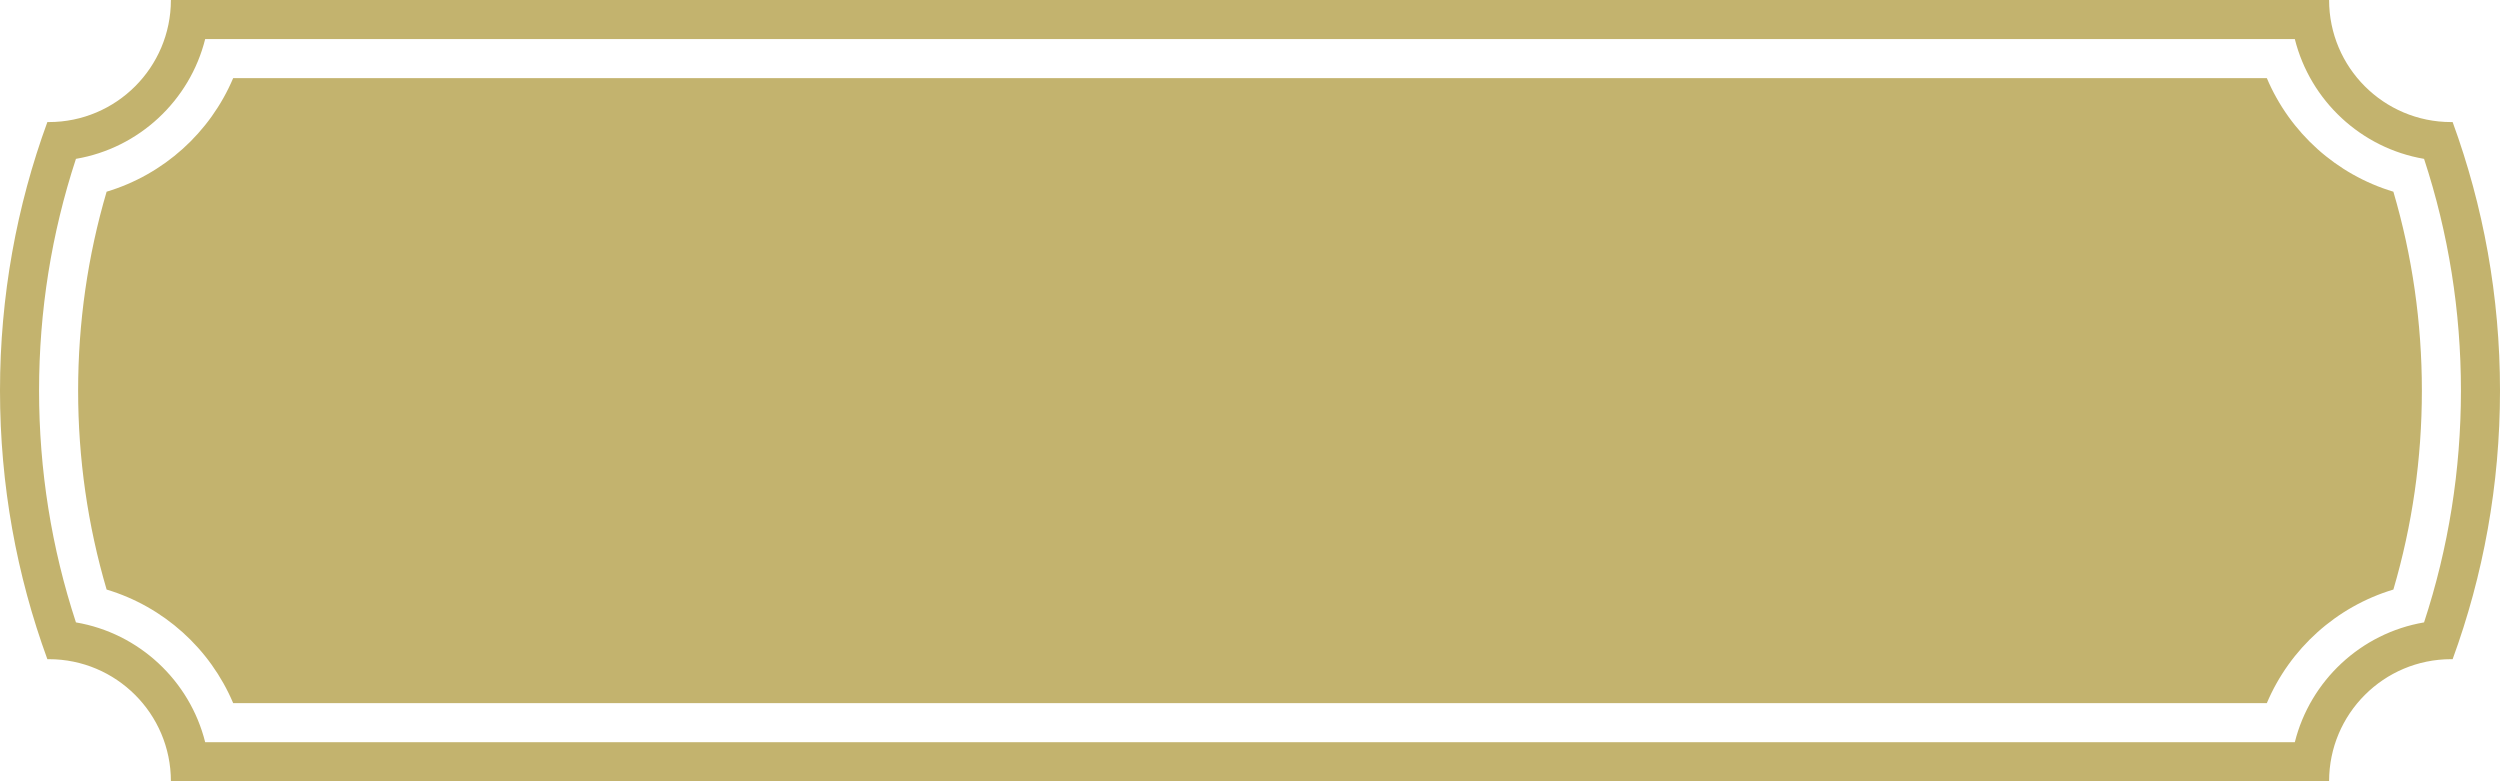 <?xml version="1.0" encoding="UTF-8" standalone="no"?><svg xmlns="http://www.w3.org/2000/svg" xmlns:xlink="http://www.w3.org/1999/xlink" fill="#c3b36e" height="160" preserveAspectRatio="xMidYMid meet" version="1" viewBox="0.0 0.0 512.0 160.0" width="512" zoomAndPan="magnify"><g id="change1_1"><path d="M512,80c0,19.325-3.425,37.85-9.7,55H502c-13.807,0-25,11.193-25,25v0H35v0c0-13.807-11.193-25-25-25H9.7 C3.425,117.85,0,99.325,0,80c0-19.325,3.425-37.85,9.7-55H10c13.807,0,25-11.193,25-25v0h442v0c0,13.807,11.193,25,25,25h0.3 C508.575,42.15,512,60.675,512,80z M469.98,152c3.146-12.586,13.536-22.333,26.467-24.533C501.461,112.201,504,96.258,504,80 s-2.539-32.201-7.553-47.467C483.517,30.333,473.126,20.586,469.98,8H42.02c-3.146,12.586-13.536,22.333-26.467,24.533 C10.539,47.799,8,63.742,8,80s2.539,32.201,7.553,47.467C28.483,129.667,38.874,139.414,42.02,152H469.98z M464.246,144 c4.741-11.194,14.243-19.748,25.918-23.261C494.038,107.577,496,93.894,496,80s-1.962-27.577-5.836-40.739 C478.489,35.748,468.986,27.194,464.246,16H47.754c-4.741,11.194-14.243,19.748-25.918,23.261C17.962,52.423,16,66.106,16,80 s1.962,27.577,5.836,40.739c11.675,3.513,21.178,12.066,25.918,23.261H464.246z"/></g></svg>